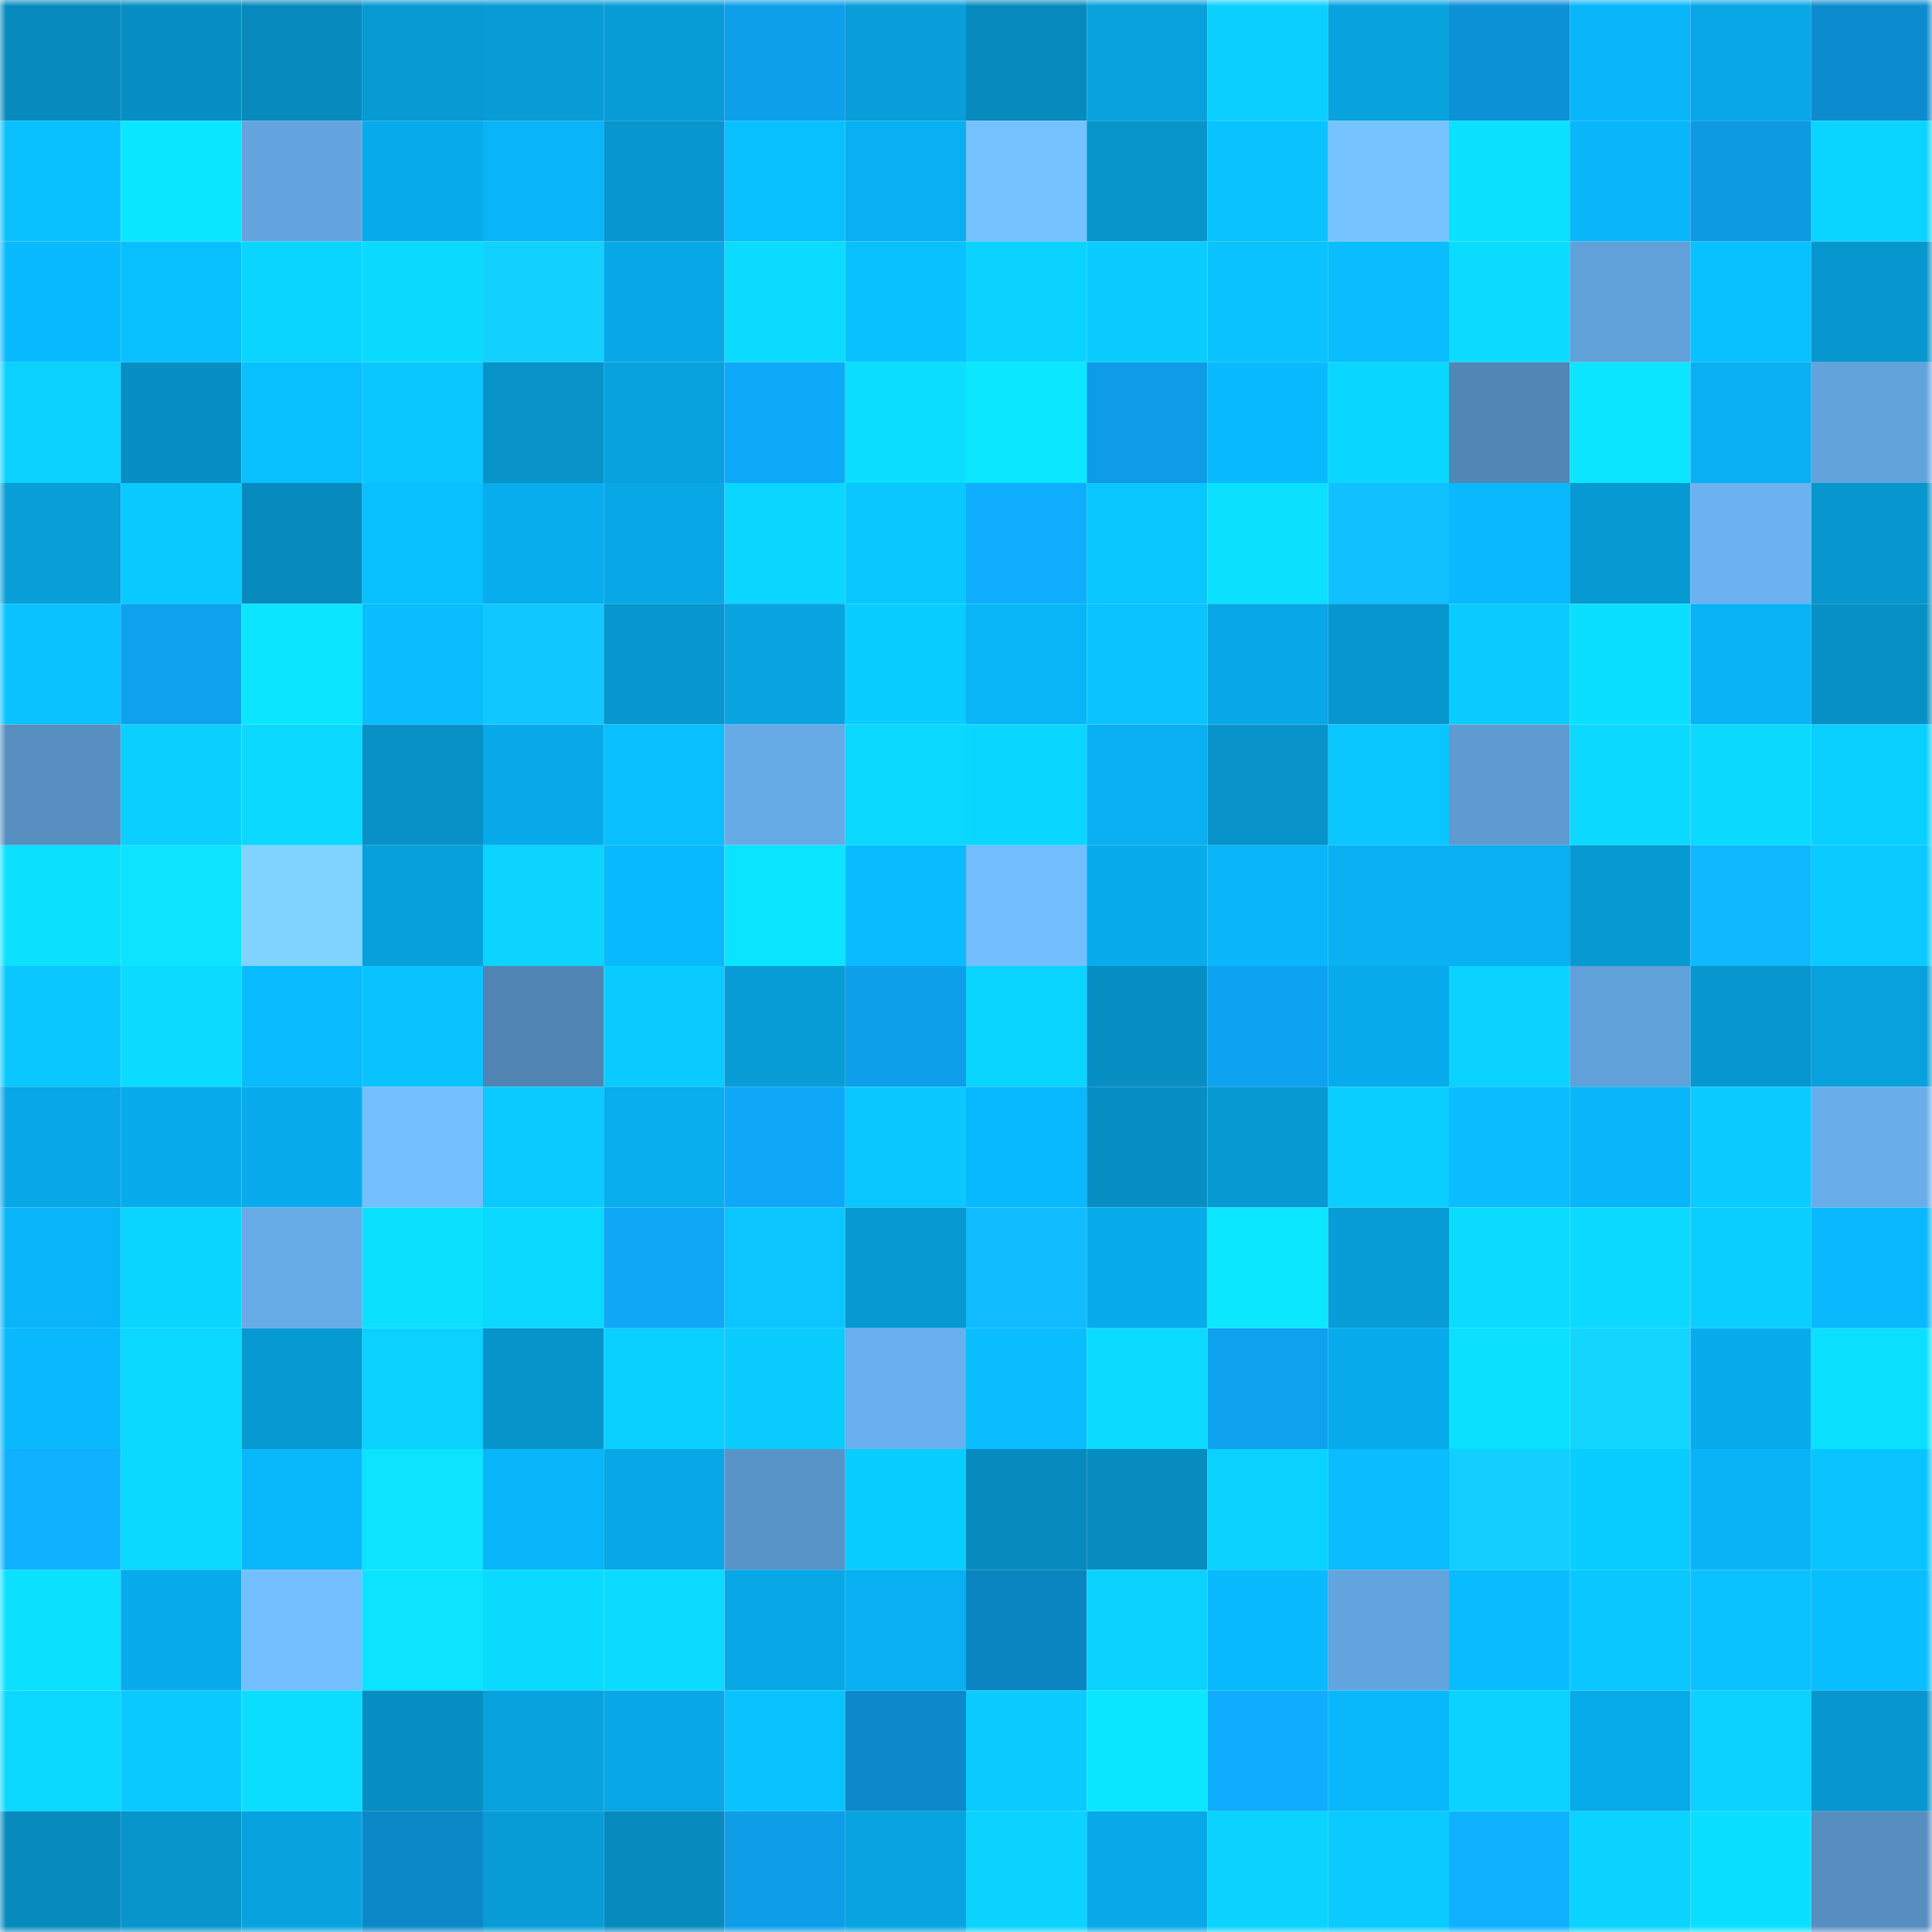 <svg viewBox="0 0 160 160" fill="none" role="img" xmlns="http://www.w3.org/2000/svg" width="240" height="240" name="ens%2Cbioink.eth"><mask id="1458729963" mask-type="alpha" maskUnits="userSpaceOnUse" x="0" y="0" width="160" height="160"><rect width="160" height="160" fill="#FFFFFF"></rect></mask><g mask="url(#1458729963)"><rect x="0" y="0" width="10" height="10" fill="#078bbf"></rect><rect x="10" y="0" width="10" height="10" fill="#078fc4"></rect><rect x="20" y="0" width="10" height="10" fill="#078bbf"></rect><rect x="30" y="0" width="10" height="10" fill="#079ad3"></rect><rect x="40" y="0" width="10" height="10" fill="#089bd5"></rect><rect x="50" y="0" width="10" height="10" fill="#089cd6"></rect><rect x="60" y="0" width="10" height="10" fill="#0e9fea"></rect><rect x="70" y="0" width="10" height="10" fill="#089ed9"></rect><rect x="80" y="0" width="10" height="10" fill="#078bbf"></rect><rect x="90" y="0" width="10" height="10" fill="#08a1dc"></rect><rect x="100" y="0" width="10" height="10" fill="#0acfff"></rect><rect x="110" y="0" width="10" height="10" fill="#08a3df"></rect><rect x="120" y="0" width="10" height="10" fill="#0d91d6"></rect><rect x="130" y="0" width="10" height="10" fill="#09b6fa"></rect><rect x="140" y="0" width="10" height="10" fill="#08a6e4"></rect><rect x="150" y="0" width="10" height="10" fill="#0c8cce"></rect><rect x="0" y="10" width="10" height="10" fill="#09c1ff"></rect><rect x="10" y="10" width="10" height="10" fill="#0be6ff"></rect><rect x="20" y="10" width="10" height="10" fill="#64a5df"></rect><rect x="30" y="10" width="10" height="10" fill="#08abeb"></rect><rect x="40" y="10" width="10" height="10" fill="#09b5f8"></rect><rect x="50" y="10" width="10" height="10" fill="#0796ce"></rect><rect x="60" y="10" width="10" height="10" fill="#09c0ff"></rect><rect x="70" y="10" width="10" height="10" fill="#09b0f1"></rect><rect x="80" y="10" width="10" height="10" fill="#74c1ff"></rect><rect x="90" y="10" width="10" height="10" fill="#0795cc"></rect><rect x="100" y="10" width="10" height="10" fill="#09c3ff"></rect><rect x="110" y="10" width="10" height="10" fill="#76c4ff"></rect><rect x="120" y="10" width="10" height="10" fill="#0be0ff"></rect><rect x="130" y="10" width="10" height="10" fill="#09b6fa"></rect><rect x="140" y="10" width="10" height="10" fill="#0d9ae3"></rect><rect x="150" y="10" width="10" height="10" fill="#0ad5ff"></rect><rect x="0" y="20" width="10" height="10" fill="#09baff"></rect><rect x="10" y="20" width="10" height="10" fill="#09c0ff"></rect><rect x="20" y="20" width="10" height="10" fill="#0ad5ff"></rect><rect x="30" y="20" width="10" height="10" fill="#0bdaff"></rect><rect x="40" y="20" width="10" height="10" fill="#12d1ff"></rect><rect x="50" y="20" width="10" height="10" fill="#08a8e6"></rect><rect x="60" y="20" width="10" height="10" fill="#0bdcff"></rect><rect x="70" y="20" width="10" height="10" fill="#09c1ff"></rect><rect x="80" y="20" width="10" height="10" fill="#0ad3ff"></rect><rect x="90" y="20" width="10" height="10" fill="#0accff"></rect><rect x="100" y="20" width="10" height="10" fill="#09c2ff"></rect><rect x="110" y="20" width="10" height="10" fill="#09bdff"></rect><rect x="120" y="20" width="10" height="10" fill="#0bdbff"></rect><rect x="130" y="20" width="10" height="10" fill="#61a1d9"></rect><rect x="140" y="20" width="10" height="10" fill="#09c0ff"></rect><rect x="150" y="20" width="10" height="10" fill="#0796cd"></rect><rect x="0" y="30" width="10" height="10" fill="#0ad2ff"></rect><rect x="10" y="30" width="10" height="10" fill="#078fc4"></rect><rect x="20" y="30" width="10" height="10" fill="#09c0ff"></rect><rect x="30" y="30" width="10" height="10" fill="#0ac6ff"></rect><rect x="40" y="30" width="10" height="10" fill="#0792c8"></rect><rect x="50" y="30" width="10" height="10" fill="#08a2de"></rect><rect x="60" y="30" width="10" height="10" fill="#0fa9fa"></rect><rect x="70" y="30" width="10" height="10" fill="#0bdeff"></rect><rect x="80" y="30" width="10" height="10" fill="#0be7ff"></rect><rect x="90" y="30" width="10" height="10" fill="#0d9ce5"></rect><rect x="100" y="30" width="10" height="10" fill="#09baff"></rect><rect x="110" y="30" width="10" height="10" fill="#0ad7ff"></rect><rect x="120" y="30" width="10" height="10" fill="#5186b5"></rect><rect x="130" y="30" width="10" height="10" fill="#0be5ff"></rect><rect x="140" y="30" width="10" height="10" fill="#09b0f1"></rect><rect x="150" y="30" width="10" height="10" fill="#63a3dc"></rect><rect x="0" y="40" width="10" height="10" fill="#089ed8"></rect><rect x="10" y="40" width="10" height="10" fill="#0ac9ff"></rect><rect x="20" y="40" width="10" height="10" fill="#078bbf"></rect><rect x="30" y="40" width="10" height="10" fill="#09c0ff"></rect><rect x="40" y="40" width="10" height="10" fill="#08aded"></rect><rect x="50" y="40" width="10" height="10" fill="#08a8e6"></rect><rect x="60" y="40" width="10" height="10" fill="#0ad6ff"></rect><rect x="70" y="40" width="10" height="10" fill="#0ac7ff"></rect><rect x="80" y="40" width="10" height="10" fill="#0faeff"></rect><rect x="90" y="40" width="10" height="10" fill="#0ac6ff"></rect><rect x="100" y="40" width="10" height="10" fill="#0be0ff"></rect><rect x="110" y="40" width="10" height="10" fill="#11c1ff"></rect><rect x="120" y="40" width="10" height="10" fill="#09b8fd"></rect><rect x="130" y="40" width="10" height="10" fill="#0799d2"></rect><rect x="140" y="40" width="10" height="10" fill="#6cb2f0"></rect><rect x="150" y="40" width="10" height="10" fill="#0796cd"></rect><rect x="0" y="50" width="10" height="10" fill="#09c2ff"></rect><rect x="10" y="50" width="10" height="10" fill="#0ea1ed"></rect><rect x="20" y="50" width="10" height="10" fill="#0be5ff"></rect><rect x="30" y="50" width="10" height="10" fill="#09bdff"></rect><rect x="40" y="50" width="10" height="10" fill="#11c7ff"></rect><rect x="50" y="50" width="10" height="10" fill="#0796ce"></rect><rect x="60" y="50" width="10" height="10" fill="#08a4e1"></rect><rect x="70" y="50" width="10" height="10" fill="#0acdff"></rect><rect x="80" y="50" width="10" height="10" fill="#09b4f7"></rect><rect x="90" y="50" width="10" height="10" fill="#0ac3ff"></rect><rect x="100" y="50" width="10" height="10" fill="#08a7e5"></rect><rect x="110" y="50" width="10" height="10" fill="#0797cf"></rect><rect x="120" y="50" width="10" height="10" fill="#0acbff"></rect><rect x="130" y="50" width="10" height="10" fill="#0bdfff"></rect><rect x="140" y="50" width="10" height="10" fill="#09b3f6"></rect><rect x="150" y="50" width="10" height="10" fill="#0790c5"></rect><rect x="0" y="60" width="10" height="10" fill="#578fc1"></rect><rect x="10" y="60" width="10" height="10" fill="#0acfff"></rect><rect x="20" y="60" width="10" height="10" fill="#0bd8ff"></rect><rect x="30" y="60" width="10" height="10" fill="#0791c7"></rect><rect x="40" y="60" width="10" height="10" fill="#08a9e8"></rect><rect x="50" y="60" width="10" height="10" fill="#09bfff"></rect><rect x="60" y="60" width="10" height="10" fill="#67abe6"></rect><rect x="70" y="60" width="10" height="10" fill="#0bd8ff"></rect><rect x="80" y="60" width="10" height="10" fill="#0ad7ff"></rect><rect x="90" y="60" width="10" height="10" fill="#09aff0"></rect><rect x="100" y="60" width="10" height="10" fill="#0792c9"></rect><rect x="110" y="60" width="10" height="10" fill="#0ac6ff"></rect><rect x="120" y="60" width="10" height="10" fill="#5d9bd1"></rect><rect x="130" y="60" width="10" height="10" fill="#0bd9ff"></rect><rect x="140" y="60" width="10" height="10" fill="#0bdaff"></rect><rect x="150" y="60" width="10" height="10" fill="#0ad0ff"></rect><rect x="0" y="70" width="10" height="10" fill="#0be0ff"></rect><rect x="10" y="70" width="10" height="10" fill="#0be3ff"></rect><rect x="20" y="70" width="10" height="10" fill="#80d3ff"></rect><rect x="30" y="70" width="10" height="10" fill="#08a0db"></rect><rect x="40" y="70" width="10" height="10" fill="#0ad4ff"></rect><rect x="50" y="70" width="10" height="10" fill="#09b9fe"></rect><rect x="60" y="70" width="10" height="10" fill="#0be4ff"></rect><rect x="70" y="70" width="10" height="10" fill="#09bbff"></rect><rect x="80" y="70" width="10" height="10" fill="#73beff"></rect><rect x="90" y="70" width="10" height="10" fill="#08acec"></rect><rect x="100" y="70" width="10" height="10" fill="#09b6fa"></rect><rect x="110" y="70" width="10" height="10" fill="#09b1f3"></rect><rect x="120" y="70" width="10" height="10" fill="#09b0f2"></rect><rect x="130" y="70" width="10" height="10" fill="#0799d2"></rect><rect x="140" y="70" width="10" height="10" fill="#10b8ff"></rect><rect x="150" y="70" width="10" height="10" fill="#0acaff"></rect><rect x="0" y="80" width="10" height="10" fill="#0ac8ff"></rect><rect x="10" y="80" width="10" height="10" fill="#0bdbff"></rect><rect x="20" y="80" width="10" height="10" fill="#09bbff"></rect><rect x="30" y="80" width="10" height="10" fill="#09c3ff"></rect><rect x="40" y="80" width="10" height="10" fill="#5085b3"></rect><rect x="50" y="80" width="10" height="10" fill="#0acbff"></rect><rect x="60" y="80" width="10" height="10" fill="#089dd7"></rect><rect x="70" y="80" width="10" height="10" fill="#0e9fea"></rect><rect x="80" y="80" width="10" height="10" fill="#0ad5ff"></rect><rect x="90" y="80" width="10" height="10" fill="#078fc4"></rect><rect x="100" y="80" width="10" height="10" fill="#0ea3f1"></rect><rect x="110" y="80" width="10" height="10" fill="#08abeb"></rect><rect x="120" y="80" width="10" height="10" fill="#0ad3ff"></rect><rect x="130" y="80" width="10" height="10" fill="#61a1d9"></rect><rect x="140" y="80" width="10" height="10" fill="#0796ce"></rect><rect x="150" y="80" width="10" height="10" fill="#08a1dd"></rect><rect x="0" y="90" width="10" height="10" fill="#08a7e6"></rect><rect x="10" y="90" width="10" height="10" fill="#08acec"></rect><rect x="20" y="90" width="10" height="10" fill="#08acec"></rect><rect x="30" y="90" width="10" height="10" fill="#73bfff"></rect><rect x="40" y="90" width="10" height="10" fill="#0acaff"></rect><rect x="50" y="90" width="10" height="10" fill="#08aeee"></rect><rect x="60" y="90" width="10" height="10" fill="#0fa8f8"></rect><rect x="70" y="90" width="10" height="10" fill="#0ac7ff"></rect><rect x="80" y="90" width="10" height="10" fill="#09b9fe"></rect><rect x="90" y="90" width="10" height="10" fill="#078fc4"></rect><rect x="100" y="90" width="10" height="10" fill="#0799d2"></rect><rect x="110" y="90" width="10" height="10" fill="#0aceff"></rect><rect x="120" y="90" width="10" height="10" fill="#09bdff"></rect><rect x="130" y="90" width="10" height="10" fill="#09b6fa"></rect><rect x="140" y="90" width="10" height="10" fill="#0accff"></rect><rect x="150" y="90" width="10" height="10" fill="#69aeea"></rect><rect x="0" y="100" width="10" height="10" fill="#09b4f8"></rect><rect x="10" y="100" width="10" height="10" fill="#0ad5ff"></rect><rect x="20" y="100" width="10" height="10" fill="#67abe7"></rect><rect x="30" y="100" width="10" height="10" fill="#0be0ff"></rect><rect x="40" y="100" width="10" height="10" fill="#0ad8ff"></rect><rect x="50" y="100" width="10" height="10" fill="#0fa8f7"></rect><rect x="60" y="100" width="10" height="10" fill="#0ac5ff"></rect><rect x="70" y="100" width="10" height="10" fill="#0799d1"></rect><rect x="80" y="100" width="10" height="10" fill="#10bcff"></rect><rect x="90" y="100" width="10" height="10" fill="#08acec"></rect><rect x="100" y="100" width="10" height="10" fill="#0be7ff"></rect><rect x="110" y="100" width="10" height="10" fill="#089dd7"></rect><rect x="120" y="100" width="10" height="10" fill="#0bdbff"></rect><rect x="130" y="100" width="10" height="10" fill="#0bd9ff"></rect><rect x="140" y="100" width="10" height="10" fill="#0aceff"></rect><rect x="150" y="100" width="10" height="10" fill="#09b8fd"></rect><rect x="0" y="110" width="10" height="10" fill="#09b8fd"></rect><rect x="10" y="110" width="10" height="10" fill="#0ad8ff"></rect><rect x="20" y="110" width="10" height="10" fill="#0799d2"></rect><rect x="30" y="110" width="10" height="10" fill="#0ad1ff"></rect><rect x="40" y="110" width="10" height="10" fill="#0794cb"></rect><rect x="50" y="110" width="10" height="10" fill="#0ad0ff"></rect><rect x="60" y="110" width="10" height="10" fill="#0accff"></rect><rect x="70" y="110" width="10" height="10" fill="#6bb0ee"></rect><rect x="80" y="110" width="10" height="10" fill="#09bdff"></rect><rect x="90" y="110" width="10" height="10" fill="#0bdbff"></rect><rect x="100" y="110" width="10" height="10" fill="#0ea1ee"></rect><rect x="110" y="110" width="10" height="10" fill="#08abeb"></rect><rect x="120" y="110" width="10" height="10" fill="#0be0ff"></rect><rect x="130" y="110" width="10" height="10" fill="#13d6ff"></rect><rect x="140" y="110" width="10" height="10" fill="#08acec"></rect><rect x="150" y="110" width="10" height="10" fill="#0be1ff"></rect><rect x="0" y="120" width="10" height="10" fill="#0fb1ff"></rect><rect x="10" y="120" width="10" height="10" fill="#0ad8ff"></rect><rect x="20" y="120" width="10" height="10" fill="#09b7fb"></rect><rect x="30" y="120" width="10" height="10" fill="#0be3ff"></rect><rect x="40" y="120" width="10" height="10" fill="#09b5f9"></rect><rect x="50" y="120" width="10" height="10" fill="#08a8e6"></rect><rect x="60" y="120" width="10" height="10" fill="#5994c8"></rect><rect x="70" y="120" width="10" height="10" fill="#0acdff"></rect><rect x="80" y="120" width="10" height="10" fill="#078bbf"></rect><rect x="90" y="120" width="10" height="10" fill="#078cc0"></rect><rect x="100" y="120" width="10" height="10" fill="#0ad2ff"></rect><rect x="110" y="120" width="10" height="10" fill="#09bdff"></rect><rect x="120" y="120" width="10" height="10" fill="#12cfff"></rect><rect x="130" y="120" width="10" height="10" fill="#0acdff"></rect><rect x="140" y="120" width="10" height="10" fill="#09b3f6"></rect><rect x="150" y="120" width="10" height="10" fill="#0ac4ff"></rect><rect x="0" y="130" width="10" height="10" fill="#0be1ff"></rect><rect x="10" y="130" width="10" height="10" fill="#08acec"></rect><rect x="20" y="130" width="10" height="10" fill="#74bfff"></rect><rect x="30" y="130" width="10" height="10" fill="#0be3ff"></rect><rect x="40" y="130" width="10" height="10" fill="#0bdaff"></rect><rect x="50" y="130" width="10" height="10" fill="#0bdcff"></rect><rect x="60" y="130" width="10" height="10" fill="#08a8e7"></rect><rect x="70" y="130" width="10" height="10" fill="#09b0f1"></rect><rect x="80" y="130" width="10" height="10" fill="#0b84c2"></rect><rect x="90" y="130" width="10" height="10" fill="#0ad2ff"></rect><rect x="100" y="130" width="10" height="10" fill="#09baff"></rect><rect x="110" y="130" width="10" height="10" fill="#63a5de"></rect><rect x="120" y="130" width="10" height="10" fill="#09bcff"></rect><rect x="130" y="130" width="10" height="10" fill="#0ac8ff"></rect><rect x="140" y="130" width="10" height="10" fill="#09c2ff"></rect><rect x="150" y="130" width="10" height="10" fill="#09beff"></rect><rect x="0" y="140" width="10" height="10" fill="#0bd8ff"></rect><rect x="10" y="140" width="10" height="10" fill="#0ac9ff"></rect><rect x="20" y="140" width="10" height="10" fill="#0bddff"></rect><rect x="30" y="140" width="10" height="10" fill="#078ec3"></rect><rect x="40" y="140" width="10" height="10" fill="#08a2de"></rect><rect x="50" y="140" width="10" height="10" fill="#08a8e6"></rect><rect x="60" y="140" width="10" height="10" fill="#09c3ff"></rect><rect x="70" y="140" width="10" height="10" fill="#0c89ca"></rect><rect x="80" y="140" width="10" height="10" fill="#0acbff"></rect><rect x="90" y="140" width="10" height="10" fill="#0be6ff"></rect><rect x="100" y="140" width="10" height="10" fill="#0fadff"></rect><rect x="110" y="140" width="10" height="10" fill="#09b7fb"></rect><rect x="120" y="140" width="10" height="10" fill="#0ad3ff"></rect><rect x="130" y="140" width="10" height="10" fill="#08abea"></rect><rect x="140" y="140" width="10" height="10" fill="#0ad1ff"></rect><rect x="150" y="140" width="10" height="10" fill="#0796cd"></rect><rect x="0" y="150" width="10" height="10" fill="#078bbf"></rect><rect x="10" y="150" width="10" height="10" fill="#0795cc"></rect><rect x="20" y="150" width="10" height="10" fill="#08a3df"></rect><rect x="30" y="150" width="10" height="10" fill="#0c88c8"></rect><rect x="40" y="150" width="10" height="10" fill="#089cd6"></rect><rect x="50" y="150" width="10" height="10" fill="#078bbf"></rect><rect x="60" y="150" width="10" height="10" fill="#0e9de7"></rect><rect x="70" y="150" width="10" height="10" fill="#08a4e1"></rect><rect x="80" y="150" width="10" height="10" fill="#0ad3ff"></rect><rect x="90" y="150" width="10" height="10" fill="#08a9e8"></rect><rect x="100" y="150" width="10" height="10" fill="#0ad3ff"></rect><rect x="110" y="150" width="10" height="10" fill="#0acbff"></rect><rect x="120" y="150" width="10" height="10" fill="#0fb1ff"></rect><rect x="130" y="150" width="10" height="10" fill="#0ad3ff"></rect><rect x="140" y="150" width="10" height="10" fill="#0bdfff"></rect><rect x="150" y="150" width="10" height="10" fill="#568ec0"></rect></g></svg>